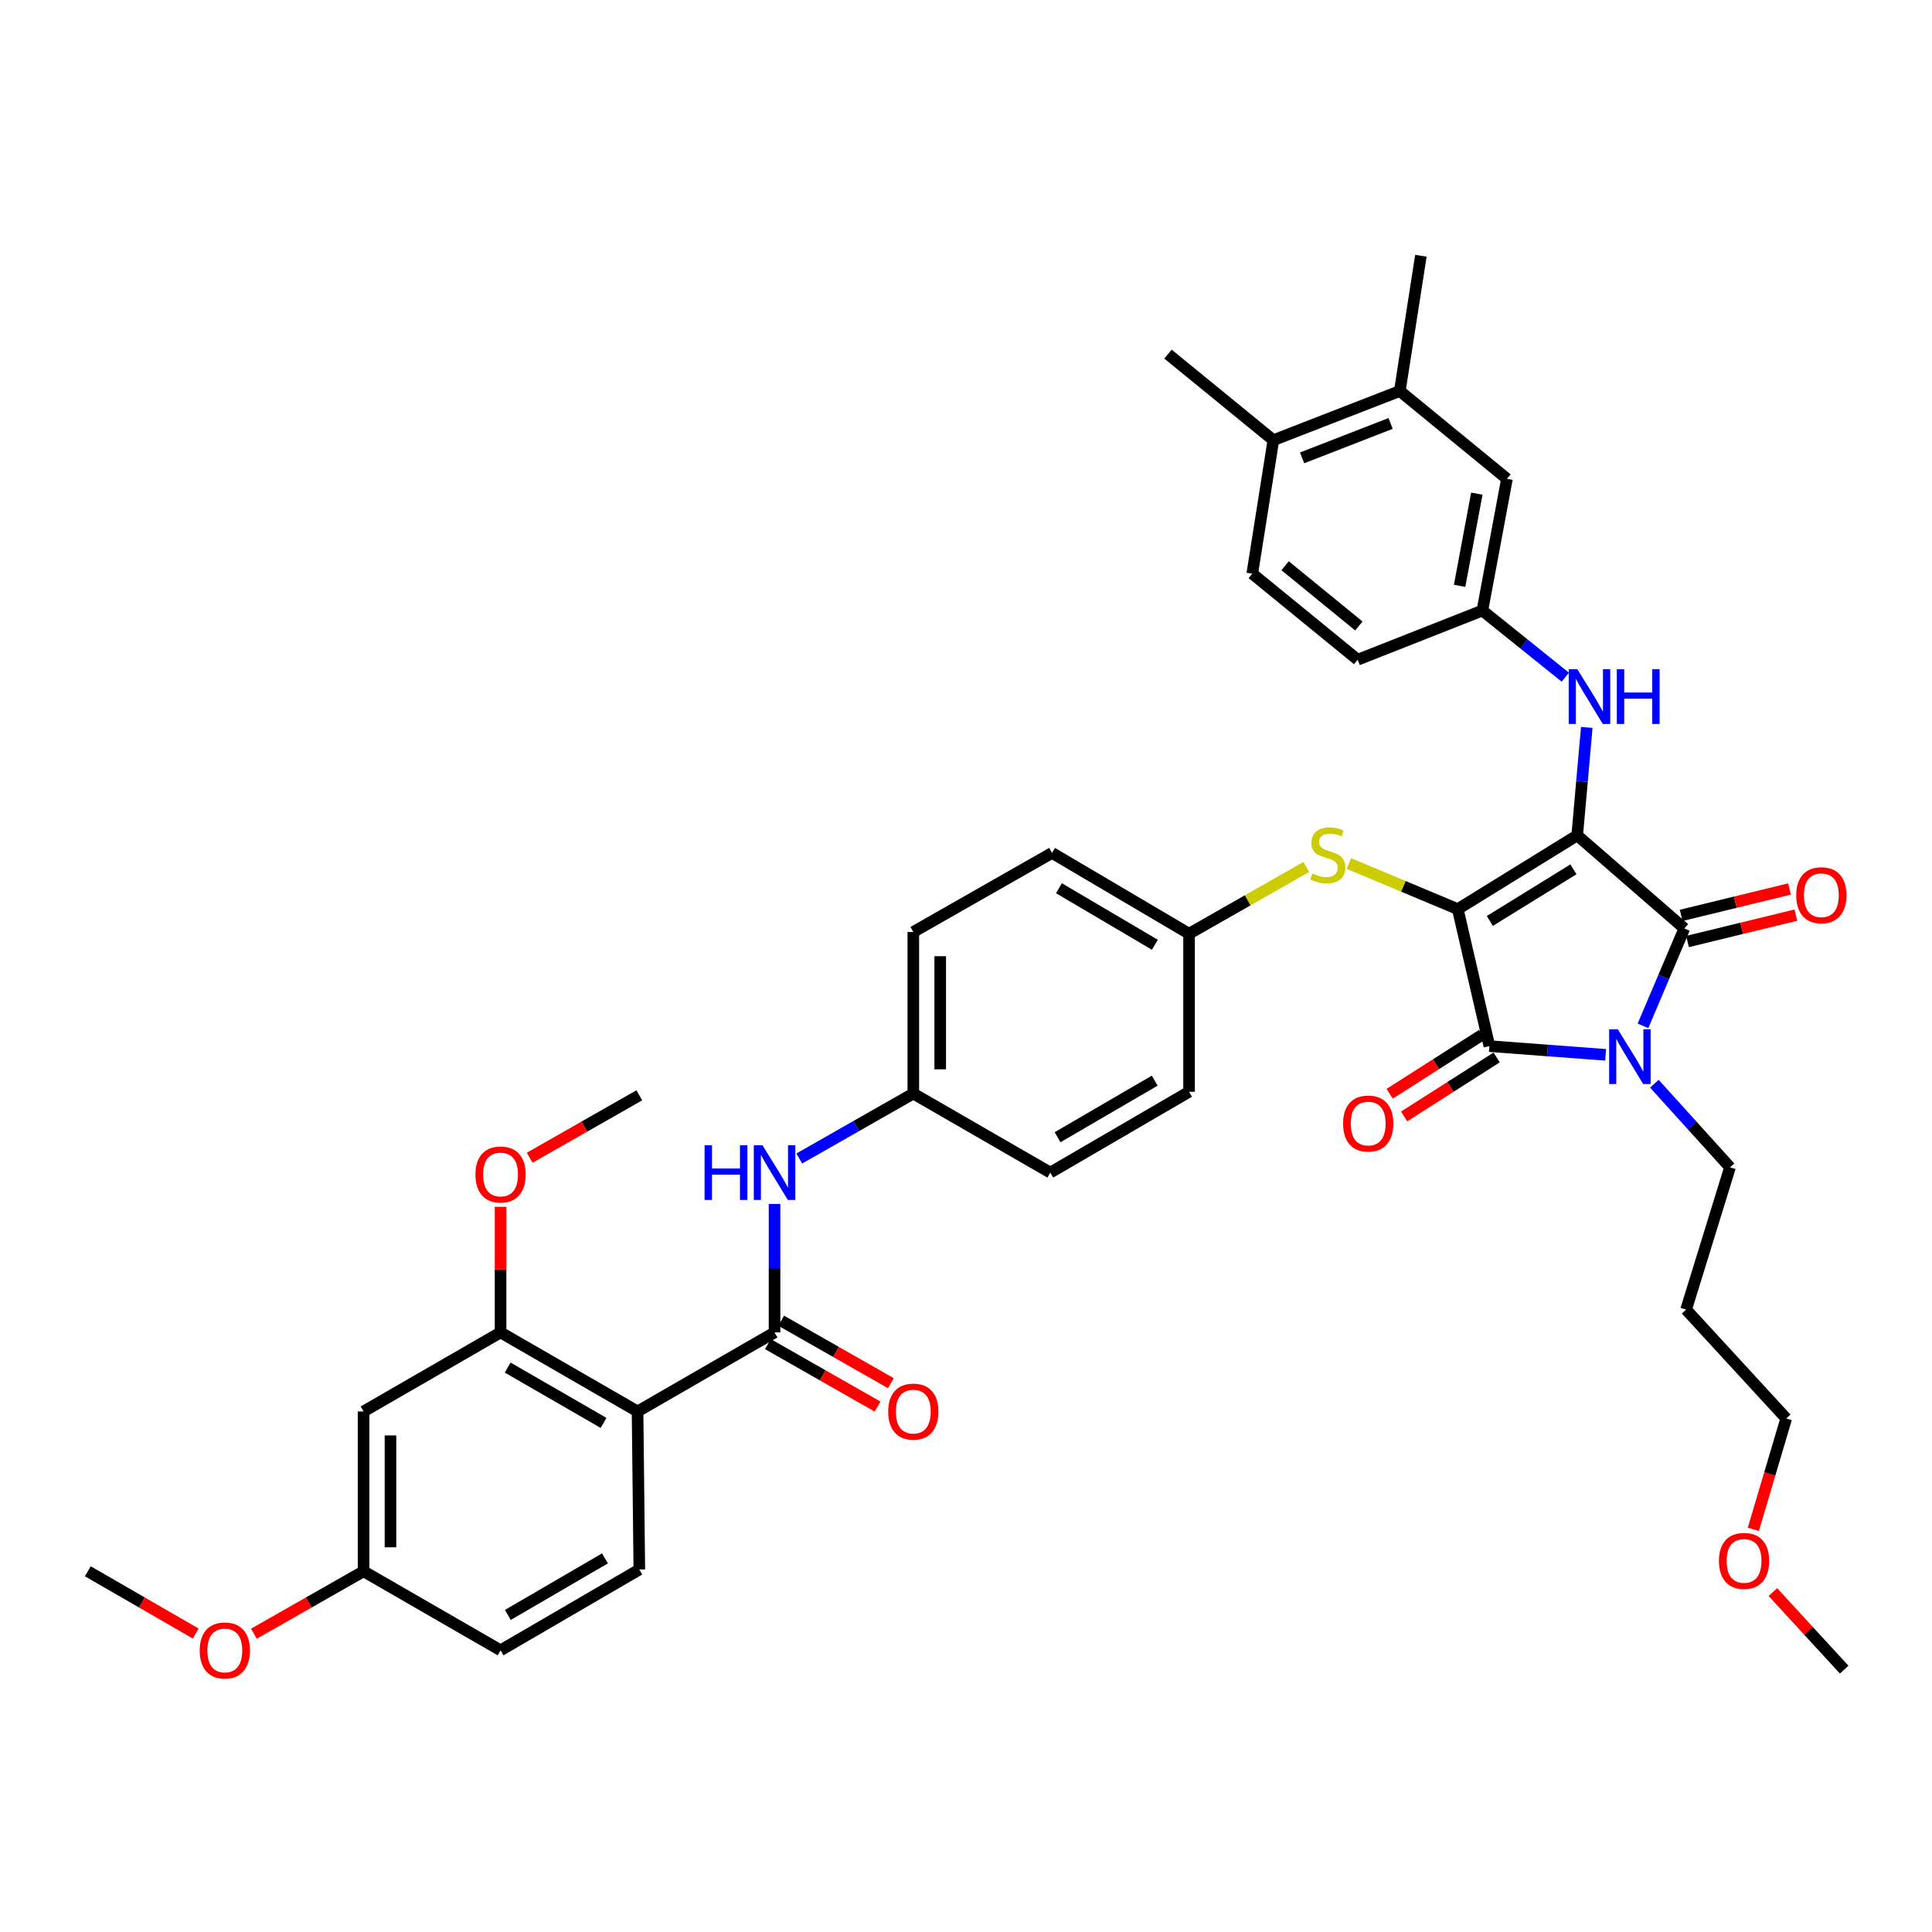 <?xml version='1.0' encoding='iso-8859-1'?>
<svg version='1.1' baseProfile='full'
              xmlns='http://www.w3.org/2000/svg'
                      xmlns:rdkit='http://www.rdkit.org/xml'
                      xmlns:xlink='http://www.w3.org/1999/xlink'
                  xml:space='preserve'
width='1000px' height='1000px' viewBox='0 0 1000 1000'>
<!-- END OF HEADER -->
<rect style='opacity:1.0;fill:#FFFFFF;stroke:none' width='1000' height='1000' x='0' y='0'> </rect>
<path class='bond-0' d='M 400.905,623.161 L 400.905,656.407' style='fill:none;fill-rule:evenodd;stroke:#0000FF;stroke-width:6px;stroke-linecap:butt;stroke-linejoin:miter;stroke-opacity:1' />
<path class='bond-0' d='M 400.905,656.407 L 400.905,689.654' style='fill:none;fill-rule:evenodd;stroke:#000000;stroke-width:6px;stroke-linecap:butt;stroke-linejoin:miter;stroke-opacity:1' />
<path class='bond-1' d='M 413.712,599.638 L 443.219,582.829' style='fill:none;fill-rule:evenodd;stroke:#0000FF;stroke-width:6px;stroke-linecap:butt;stroke-linejoin:miter;stroke-opacity:1' />
<path class='bond-1' d='M 443.219,582.829 L 472.726,566.021' style='fill:none;fill-rule:evenodd;stroke:#000000;stroke-width:6px;stroke-linecap:butt;stroke-linejoin:miter;stroke-opacity:1' />
<path class='bond-2' d='M 397.459,695.705 L 425.836,711.869' style='fill:none;fill-rule:evenodd;stroke:#000000;stroke-width:6px;stroke-linecap:butt;stroke-linejoin:miter;stroke-opacity:1' />
<path class='bond-2' d='M 425.836,711.869 L 454.213,728.034' style='fill:none;fill-rule:evenodd;stroke:#FF0000;stroke-width:6px;stroke-linecap:butt;stroke-linejoin:miter;stroke-opacity:1' />
<path class='bond-2' d='M 404.352,683.604 L 432.729,699.769' style='fill:none;fill-rule:evenodd;stroke:#000000;stroke-width:6px;stroke-linecap:butt;stroke-linejoin:miter;stroke-opacity:1' />
<path class='bond-2' d='M 432.729,699.769 L 461.106,715.934' style='fill:none;fill-rule:evenodd;stroke:#FF0000;stroke-width:6px;stroke-linecap:butt;stroke-linejoin:miter;stroke-opacity:1' />
<path class='bond-3' d='M 400.905,689.654 L 329.998,730.566' style='fill:none;fill-rule:evenodd;stroke:#000000;stroke-width:6px;stroke-linecap:butt;stroke-linejoin:miter;stroke-opacity:1' />
<path class='bond-4' d='M 754.546,470.564 L 816.363,432.383' style='fill:none;fill-rule:evenodd;stroke:#000000;stroke-width:6px;stroke-linecap:butt;stroke-linejoin:miter;stroke-opacity:1' />
<path class='bond-4' d='M 771.136,476.685 L 814.408,449.959' style='fill:none;fill-rule:evenodd;stroke:#000000;stroke-width:6px;stroke-linecap:butt;stroke-linejoin:miter;stroke-opacity:1' />
<path class='bond-5' d='M 754.546,470.564 L 770.909,541.472' style='fill:none;fill-rule:evenodd;stroke:#000000;stroke-width:6px;stroke-linecap:butt;stroke-linejoin:miter;stroke-opacity:1' />
<path class='bond-6' d='M 754.546,470.564 L 726.358,458.759' style='fill:none;fill-rule:evenodd;stroke:#000000;stroke-width:6px;stroke-linecap:butt;stroke-linejoin:miter;stroke-opacity:1' />
<path class='bond-6' d='M 726.358,458.759 L 698.17,446.953' style='fill:none;fill-rule:evenodd;stroke:#CCCC00;stroke-width:6px;stroke-linecap:butt;stroke-linejoin:miter;stroke-opacity:1' />
<path class='bond-7' d='M 816.363,432.383 L 871.812,480.568' style='fill:none;fill-rule:evenodd;stroke:#000000;stroke-width:6px;stroke-linecap:butt;stroke-linejoin:miter;stroke-opacity:1' />
<path class='bond-8' d='M 816.363,432.383 L 818.836,404.454' style='fill:none;fill-rule:evenodd;stroke:#000000;stroke-width:6px;stroke-linecap:butt;stroke-linejoin:miter;stroke-opacity:1' />
<path class='bond-8' d='M 818.836,404.454 L 821.309,376.525' style='fill:none;fill-rule:evenodd;stroke:#0000FF;stroke-width:6px;stroke-linecap:butt;stroke-linejoin:miter;stroke-opacity:1' />
<path class='bond-9' d='M 871.812,480.568 L 861.112,505.766' style='fill:none;fill-rule:evenodd;stroke:#000000;stroke-width:6px;stroke-linecap:butt;stroke-linejoin:miter;stroke-opacity:1' />
<path class='bond-9' d='M 861.112,505.766 L 850.413,530.964' style='fill:none;fill-rule:evenodd;stroke:#0000FF;stroke-width:6px;stroke-linecap:butt;stroke-linejoin:miter;stroke-opacity:1' />
<path class='bond-10' d='M 873.46,487.333 L 901.505,480.501' style='fill:none;fill-rule:evenodd;stroke:#000000;stroke-width:6px;stroke-linecap:butt;stroke-linejoin:miter;stroke-opacity:1' />
<path class='bond-10' d='M 901.505,480.501 L 929.551,473.668' style='fill:none;fill-rule:evenodd;stroke:#FF0000;stroke-width:6px;stroke-linecap:butt;stroke-linejoin:miter;stroke-opacity:1' />
<path class='bond-10' d='M 870.164,473.803 L 898.209,466.97' style='fill:none;fill-rule:evenodd;stroke:#000000;stroke-width:6px;stroke-linecap:butt;stroke-linejoin:miter;stroke-opacity:1' />
<path class='bond-10' d='M 898.209,466.97 L 926.254,460.138' style='fill:none;fill-rule:evenodd;stroke:#FF0000;stroke-width:6px;stroke-linecap:butt;stroke-linejoin:miter;stroke-opacity:1' />
<path class='bond-11' d='M 856.306,560.933 L 875.877,582.567' style='fill:none;fill-rule:evenodd;stroke:#0000FF;stroke-width:6px;stroke-linecap:butt;stroke-linejoin:miter;stroke-opacity:1' />
<path class='bond-11' d='M 875.877,582.567 L 895.448,604.202' style='fill:none;fill-rule:evenodd;stroke:#000000;stroke-width:6px;stroke-linecap:butt;stroke-linejoin:miter;stroke-opacity:1' />
<path class='bond-12' d='M 831.071,545.984 L 800.99,543.728' style='fill:none;fill-rule:evenodd;stroke:#0000FF;stroke-width:6px;stroke-linecap:butt;stroke-linejoin:miter;stroke-opacity:1' />
<path class='bond-12' d='M 800.99,543.728 L 770.909,541.472' style='fill:none;fill-rule:evenodd;stroke:#000000;stroke-width:6px;stroke-linecap:butt;stroke-linejoin:miter;stroke-opacity:1' />
<path class='bond-13' d='M 767.165,535.601 L 743.23,550.863' style='fill:none;fill-rule:evenodd;stroke:#000000;stroke-width:6px;stroke-linecap:butt;stroke-linejoin:miter;stroke-opacity:1' />
<path class='bond-13' d='M 743.23,550.863 L 719.295,566.124' style='fill:none;fill-rule:evenodd;stroke:#FF0000;stroke-width:6px;stroke-linecap:butt;stroke-linejoin:miter;stroke-opacity:1' />
<path class='bond-13' d='M 774.653,547.343 L 750.718,562.605' style='fill:none;fill-rule:evenodd;stroke:#000000;stroke-width:6px;stroke-linecap:butt;stroke-linejoin:miter;stroke-opacity:1' />
<path class='bond-13' d='M 750.718,562.605 L 726.783,577.867' style='fill:none;fill-rule:evenodd;stroke:#FF0000;stroke-width:6px;stroke-linecap:butt;stroke-linejoin:miter;stroke-opacity:1' />
<path class='bond-14' d='M 810.204,350.507 L 788.738,333.265' style='fill:none;fill-rule:evenodd;stroke:#0000FF;stroke-width:6px;stroke-linecap:butt;stroke-linejoin:miter;stroke-opacity:1' />
<path class='bond-14' d='M 788.738,333.265 L 767.273,316.022' style='fill:none;fill-rule:evenodd;stroke:#000000;stroke-width:6px;stroke-linecap:butt;stroke-linejoin:miter;stroke-opacity:1' />
<path class='bond-15' d='M 676.121,448.736 L 645.787,466.013' style='fill:none;fill-rule:evenodd;stroke:#CCCC00;stroke-width:6px;stroke-linecap:butt;stroke-linejoin:miter;stroke-opacity:1' />
<path class='bond-15' d='M 645.787,466.013 L 615.454,483.291' style='fill:none;fill-rule:evenodd;stroke:#000000;stroke-width:6px;stroke-linecap:butt;stroke-linejoin:miter;stroke-opacity:1' />
<path class='bond-16' d='M 615.454,483.291 L 544.546,441.474' style='fill:none;fill-rule:evenodd;stroke:#000000;stroke-width:6px;stroke-linecap:butt;stroke-linejoin:miter;stroke-opacity:1' />
<path class='bond-16' d='M 597.743,489.014 L 548.108,459.742' style='fill:none;fill-rule:evenodd;stroke:#000000;stroke-width:6px;stroke-linecap:butt;stroke-linejoin:miter;stroke-opacity:1' />
<path class='bond-17' d='M 615.454,483.291 L 615.454,565.108' style='fill:none;fill-rule:evenodd;stroke:#000000;stroke-width:6px;stroke-linecap:butt;stroke-linejoin:miter;stroke-opacity:1' />
<path class='bond-18' d='M 472.726,566.021 L 543.633,606.933' style='fill:none;fill-rule:evenodd;stroke:#000000;stroke-width:6px;stroke-linecap:butt;stroke-linejoin:miter;stroke-opacity:1' />
<path class='bond-19' d='M 472.726,566.021 L 472.726,482.386' style='fill:none;fill-rule:evenodd;stroke:#000000;stroke-width:6px;stroke-linecap:butt;stroke-linejoin:miter;stroke-opacity:1' />
<path class='bond-19' d='M 486.652,553.475 L 486.652,494.931' style='fill:none;fill-rule:evenodd;stroke:#000000;stroke-width:6px;stroke-linecap:butt;stroke-linejoin:miter;stroke-opacity:1' />
<path class='bond-20' d='M 544.546,441.474 L 472.726,482.386' style='fill:none;fill-rule:evenodd;stroke:#000000;stroke-width:6px;stroke-linecap:butt;stroke-linejoin:miter;stroke-opacity:1' />
<path class='bond-21' d='M 724.542,202.384 L 659.089,227.838' style='fill:none;fill-rule:evenodd;stroke:#000000;stroke-width:6px;stroke-linecap:butt;stroke-linejoin:miter;stroke-opacity:1' />
<path class='bond-21' d='M 719.772,219.182 L 673.955,236.999' style='fill:none;fill-rule:evenodd;stroke:#000000;stroke-width:6px;stroke-linecap:butt;stroke-linejoin:miter;stroke-opacity:1' />
<path class='bond-22' d='M 724.542,202.384 L 780,247.838' style='fill:none;fill-rule:evenodd;stroke:#000000;stroke-width:6px;stroke-linecap:butt;stroke-linejoin:miter;stroke-opacity:1' />
<path class='bond-23' d='M 724.542,202.384 L 735.451,132.382' style='fill:none;fill-rule:evenodd;stroke:#000000;stroke-width:6px;stroke-linecap:butt;stroke-linejoin:miter;stroke-opacity:1' />
<path class='bond-24' d='M 659.089,227.838 L 648.18,296.928' style='fill:none;fill-rule:evenodd;stroke:#000000;stroke-width:6px;stroke-linecap:butt;stroke-linejoin:miter;stroke-opacity:1' />
<path class='bond-25' d='M 659.089,227.838 L 604.545,183.29' style='fill:none;fill-rule:evenodd;stroke:#000000;stroke-width:6px;stroke-linecap:butt;stroke-linejoin:miter;stroke-opacity:1' />
<path class='bond-26' d='M 780,247.838 L 767.273,316.022' style='fill:none;fill-rule:evenodd;stroke:#000000;stroke-width:6px;stroke-linecap:butt;stroke-linejoin:miter;stroke-opacity:1' />
<path class='bond-26' d='M 764.401,255.51 L 755.492,303.239' style='fill:none;fill-rule:evenodd;stroke:#000000;stroke-width:6px;stroke-linecap:butt;stroke-linejoin:miter;stroke-opacity:1' />
<path class='bond-27' d='M 872.725,677.84 L 895.448,604.202' style='fill:none;fill-rule:evenodd;stroke:#000000;stroke-width:6px;stroke-linecap:butt;stroke-linejoin:miter;stroke-opacity:1' />
<path class='bond-28' d='M 872.725,677.84 L 924.546,734.203' style='fill:none;fill-rule:evenodd;stroke:#000000;stroke-width:6px;stroke-linecap:butt;stroke-linejoin:miter;stroke-opacity:1' />
<path class='bond-29' d='M 907.534,791.594 L 916.04,762.898' style='fill:none;fill-rule:evenodd;stroke:#FF0000;stroke-width:6px;stroke-linecap:butt;stroke-linejoin:miter;stroke-opacity:1' />
<path class='bond-29' d='M 916.04,762.898 L 924.546,734.203' style='fill:none;fill-rule:evenodd;stroke:#000000;stroke-width:6px;stroke-linecap:butt;stroke-linejoin:miter;stroke-opacity:1' />
<path class='bond-30' d='M 917.635,824.057 L 936.088,844.13' style='fill:none;fill-rule:evenodd;stroke:#FF0000;stroke-width:6px;stroke-linecap:butt;stroke-linejoin:miter;stroke-opacity:1' />
<path class='bond-30' d='M 936.088,844.13 L 954.541,864.204' style='fill:none;fill-rule:evenodd;stroke:#000000;stroke-width:6px;stroke-linecap:butt;stroke-linejoin:miter;stroke-opacity:1' />
<path class='bond-31' d='M 648.18,296.928 L 702.725,341.476' style='fill:none;fill-rule:evenodd;stroke:#000000;stroke-width:6px;stroke-linecap:butt;stroke-linejoin:miter;stroke-opacity:1' />
<path class='bond-31' d='M 665.171,292.824 L 703.352,324.008' style='fill:none;fill-rule:evenodd;stroke:#000000;stroke-width:6px;stroke-linecap:butt;stroke-linejoin:miter;stroke-opacity:1' />
<path class='bond-32' d='M 767.273,316.022 L 702.725,341.476' style='fill:none;fill-rule:evenodd;stroke:#000000;stroke-width:6px;stroke-linecap:butt;stroke-linejoin:miter;stroke-opacity:1' />
<path class='bond-33' d='M 615.454,565.108 L 543.633,606.933' style='fill:none;fill-rule:evenodd;stroke:#000000;stroke-width:6px;stroke-linecap:butt;stroke-linejoin:miter;stroke-opacity:1' />
<path class='bond-33' d='M 597.673,559.347 L 547.398,588.625' style='fill:none;fill-rule:evenodd;stroke:#000000;stroke-width:6px;stroke-linecap:butt;stroke-linejoin:miter;stroke-opacity:1' />
<path class='bond-34' d='M 329.998,730.566 L 259.09,689.654' style='fill:none;fill-rule:evenodd;stroke:#000000;stroke-width:6px;stroke-linecap:butt;stroke-linejoin:miter;stroke-opacity:1' />
<path class='bond-34' d='M 312.402,736.492 L 262.767,707.853' style='fill:none;fill-rule:evenodd;stroke:#000000;stroke-width:6px;stroke-linecap:butt;stroke-linejoin:miter;stroke-opacity:1' />
<path class='bond-35' d='M 329.998,730.566 L 330.911,812.383' style='fill:none;fill-rule:evenodd;stroke:#000000;stroke-width:6px;stroke-linecap:butt;stroke-linejoin:miter;stroke-opacity:1' />
<path class='bond-36' d='M 259.09,689.654 L 188.183,730.566' style='fill:none;fill-rule:evenodd;stroke:#000000;stroke-width:6px;stroke-linecap:butt;stroke-linejoin:miter;stroke-opacity:1' />
<path class='bond-37' d='M 259.09,689.654 L 259.09,657.149' style='fill:none;fill-rule:evenodd;stroke:#000000;stroke-width:6px;stroke-linecap:butt;stroke-linejoin:miter;stroke-opacity:1' />
<path class='bond-37' d='M 259.09,657.149 L 259.09,624.643' style='fill:none;fill-rule:evenodd;stroke:#FF0000;stroke-width:6px;stroke-linecap:butt;stroke-linejoin:miter;stroke-opacity:1' />
<path class='bond-38' d='M 330.911,812.383 L 259.09,854.2' style='fill:none;fill-rule:evenodd;stroke:#000000;stroke-width:6px;stroke-linecap:butt;stroke-linejoin:miter;stroke-opacity:1' />
<path class='bond-38' d='M 313.13,806.62 L 262.856,835.893' style='fill:none;fill-rule:evenodd;stroke:#000000;stroke-width:6px;stroke-linecap:butt;stroke-linejoin:miter;stroke-opacity:1' />
<path class='bond-39' d='M 188.183,730.566 L 188.183,813.296' style='fill:none;fill-rule:evenodd;stroke:#000000;stroke-width:6px;stroke-linecap:butt;stroke-linejoin:miter;stroke-opacity:1' />
<path class='bond-39' d='M 202.109,742.976 L 202.109,800.886' style='fill:none;fill-rule:evenodd;stroke:#000000;stroke-width:6px;stroke-linecap:butt;stroke-linejoin:miter;stroke-opacity:1' />
<path class='bond-40' d='M 188.183,813.296 L 259.09,854.2' style='fill:none;fill-rule:evenodd;stroke:#000000;stroke-width:6px;stroke-linecap:butt;stroke-linejoin:miter;stroke-opacity:1' />
<path class='bond-41' d='M 188.183,813.296 L 159.806,829.457' style='fill:none;fill-rule:evenodd;stroke:#000000;stroke-width:6px;stroke-linecap:butt;stroke-linejoin:miter;stroke-opacity:1' />
<path class='bond-41' d='M 159.806,829.457 L 131.428,845.619' style='fill:none;fill-rule:evenodd;stroke:#FF0000;stroke-width:6px;stroke-linecap:butt;stroke-linejoin:miter;stroke-opacity:1' />
<path class='bond-42' d='M 274.157,599.255 L 302.534,583.091' style='fill:none;fill-rule:evenodd;stroke:#FF0000;stroke-width:6px;stroke-linecap:butt;stroke-linejoin:miter;stroke-opacity:1' />
<path class='bond-42' d='M 302.534,583.091 L 330.911,566.926' style='fill:none;fill-rule:evenodd;stroke:#000000;stroke-width:6px;stroke-linecap:butt;stroke-linejoin:miter;stroke-opacity:1' />
<path class='bond-43' d='M 101.316,845.52 L 73.385,829.408' style='fill:none;fill-rule:evenodd;stroke:#FF0000;stroke-width:6px;stroke-linecap:butt;stroke-linejoin:miter;stroke-opacity:1' />
<path class='bond-43' d='M 73.385,829.408 L 45.455,813.296' style='fill:none;fill-rule:evenodd;stroke:#000000;stroke-width:6px;stroke-linecap:butt;stroke-linejoin:miter;stroke-opacity:1' />
<path  class='atom-0' d='M 364.685 592.773
L 368.525 592.773
L 368.525 604.813
L 383.005 604.813
L 383.005 592.773
L 386.845 592.773
L 386.845 621.093
L 383.005 621.093
L 383.005 608.013
L 368.525 608.013
L 368.525 621.093
L 364.685 621.093
L 364.685 592.773
' fill='#0000FF'/>
<path  class='atom-0' d='M 394.645 592.773
L 403.925 607.773
Q 404.845 609.253, 406.325 611.933
Q 407.805 614.613, 407.885 614.773
L 407.885 592.773
L 411.645 592.773
L 411.645 621.093
L 407.765 621.093
L 397.805 604.693
Q 396.645 602.773, 395.405 600.573
Q 394.205 598.373, 393.845 597.693
L 393.845 621.093
L 390.165 621.093
L 390.165 592.773
L 394.645 592.773
' fill='#0000FF'/>
<path  class='atom-2' d='M 459.726 730.646
Q 459.726 723.846, 463.086 720.046
Q 466.446 716.246, 472.726 716.246
Q 479.006 716.246, 482.366 720.046
Q 485.726 723.846, 485.726 730.646
Q 485.726 737.526, 482.326 741.446
Q 478.926 745.326, 472.726 745.326
Q 466.486 745.326, 463.086 741.446
Q 459.726 737.566, 459.726 730.646
M 472.726 742.126
Q 477.046 742.126, 479.366 739.246
Q 481.726 736.326, 481.726 730.646
Q 481.726 725.086, 479.366 722.286
Q 477.046 719.446, 472.726 719.446
Q 468.406 719.446, 466.046 722.246
Q 463.726 725.046, 463.726 730.646
Q 463.726 736.366, 466.046 739.246
Q 468.406 742.126, 472.726 742.126
' fill='#FF0000'/>
<path  class='atom-6' d='M 837.375 532.766
L 846.655 547.766
Q 847.575 549.246, 849.055 551.926
Q 850.535 554.606, 850.615 554.766
L 850.615 532.766
L 854.375 532.766
L 854.375 561.086
L 850.495 561.086
L 840.535 544.686
Q 839.375 542.766, 838.135 540.566
Q 836.935 538.366, 836.575 537.686
L 836.575 561.086
L 832.895 561.086
L 832.895 532.766
L 837.375 532.766
' fill='#0000FF'/>
<path  class='atom-8' d='M 816.462 346.403
L 825.742 361.403
Q 826.662 362.883, 828.142 365.563
Q 829.622 368.243, 829.702 368.403
L 829.702 346.403
L 833.462 346.403
L 833.462 374.723
L 829.582 374.723
L 819.622 358.323
Q 818.462 356.403, 817.222 354.203
Q 816.022 352.003, 815.662 351.323
L 815.662 374.723
L 811.982 374.723
L 811.982 346.403
L 816.462 346.403
' fill='#0000FF'/>
<path  class='atom-8' d='M 836.862 346.403
L 840.702 346.403
L 840.702 358.443
L 855.182 358.443
L 855.182 346.403
L 859.022 346.403
L 859.022 374.723
L 855.182 374.723
L 855.182 361.643
L 840.702 361.643
L 840.702 374.723
L 836.862 374.723
L 836.862 346.403
' fill='#0000FF'/>
<path  class='atom-9' d='M 679.267 452.107
Q 679.587 452.227, 680.907 452.787
Q 682.227 453.347, 683.667 453.707
Q 685.147 454.027, 686.587 454.027
Q 689.267 454.027, 690.827 452.747
Q 692.387 451.427, 692.387 449.147
Q 692.387 447.587, 691.587 446.627
Q 690.827 445.667, 689.627 445.147
Q 688.427 444.627, 686.427 444.027
Q 683.907 443.267, 682.387 442.547
Q 680.907 441.827, 679.827 440.307
Q 678.787 438.787, 678.787 436.227
Q 678.787 432.667, 681.187 430.467
Q 683.627 428.267, 688.427 428.267
Q 691.707 428.267, 695.427 429.827
L 694.507 432.907
Q 691.107 431.507, 688.547 431.507
Q 685.787 431.507, 684.267 432.667
Q 682.747 433.787, 682.787 435.747
Q 682.787 437.267, 683.547 438.187
Q 684.347 439.107, 685.467 439.627
Q 686.627 440.147, 688.547 440.747
Q 691.107 441.547, 692.627 442.347
Q 694.147 443.147, 695.227 444.787
Q 696.347 446.387, 696.347 449.147
Q 696.347 453.067, 693.707 455.187
Q 691.107 457.267, 686.747 457.267
Q 684.227 457.267, 682.307 456.707
Q 680.427 456.187, 678.187 455.267
L 679.267 452.107
' fill='#CCCC00'/>
<path  class='atom-10' d='M 695.179 581.551
Q 695.179 574.751, 698.539 570.951
Q 701.899 567.151, 708.179 567.151
Q 714.459 567.151, 717.819 570.951
Q 721.179 574.751, 721.179 581.551
Q 721.179 588.431, 717.779 592.351
Q 714.379 596.231, 708.179 596.231
Q 701.939 596.231, 698.539 592.351
Q 695.179 588.471, 695.179 581.551
M 708.179 593.031
Q 712.499 593.031, 714.819 590.151
Q 717.179 587.231, 717.179 581.551
Q 717.179 575.991, 714.819 573.191
Q 712.499 570.351, 708.179 570.351
Q 703.859 570.351, 701.499 573.151
Q 699.179 575.951, 699.179 581.551
Q 699.179 587.271, 701.499 590.151
Q 703.859 593.031, 708.179 593.031
' fill='#FF0000'/>
<path  class='atom-11' d='M 929.727 463.372
Q 929.727 456.572, 933.087 452.772
Q 936.447 448.972, 942.727 448.972
Q 949.007 448.972, 952.367 452.772
Q 955.727 456.572, 955.727 463.372
Q 955.727 470.252, 952.327 474.172
Q 948.927 478.052, 942.727 478.052
Q 936.487 478.052, 933.087 474.172
Q 929.727 470.292, 929.727 463.372
M 942.727 474.852
Q 947.047 474.852, 949.367 471.972
Q 951.727 469.052, 951.727 463.372
Q 951.727 457.812, 949.367 455.012
Q 947.047 452.172, 942.727 452.172
Q 938.407 452.172, 936.047 454.972
Q 933.727 457.772, 933.727 463.372
Q 933.727 469.092, 936.047 471.972
Q 938.407 474.852, 942.727 474.852
' fill='#FF0000'/>
<path  class='atom-19' d='M 889.72 807.914
Q 889.72 801.114, 893.08 797.314
Q 896.44 793.514, 902.72 793.514
Q 909 793.514, 912.36 797.314
Q 915.72 801.114, 915.72 807.914
Q 915.72 814.794, 912.32 818.714
Q 908.92 822.594, 902.72 822.594
Q 896.48 822.594, 893.08 818.714
Q 889.72 814.834, 889.72 807.914
M 902.72 819.394
Q 907.04 819.394, 909.36 816.514
Q 911.72 813.594, 911.72 807.914
Q 911.72 802.354, 909.36 799.554
Q 907.04 796.714, 902.72 796.714
Q 898.4 796.714, 896.04 799.514
Q 893.72 802.314, 893.72 807.914
Q 893.72 813.634, 896.04 816.514
Q 898.4 819.394, 902.72 819.394
' fill='#FF0000'/>
<path  class='atom-37' d='M 246.09 607.918
Q 246.09 601.118, 249.45 597.318
Q 252.81 593.518, 259.09 593.518
Q 265.37 593.518, 268.73 597.318
Q 272.09 601.118, 272.09 607.918
Q 272.09 614.798, 268.69 618.718
Q 265.29 622.598, 259.09 622.598
Q 252.85 622.598, 249.45 618.718
Q 246.09 614.838, 246.09 607.918
M 259.09 619.398
Q 263.41 619.398, 265.73 616.518
Q 268.09 613.598, 268.09 607.918
Q 268.09 602.358, 265.73 599.558
Q 263.41 596.718, 259.09 596.718
Q 254.77 596.718, 252.41 599.518
Q 250.09 602.318, 250.09 607.918
Q 250.09 613.638, 252.41 616.518
Q 254.77 619.398, 259.09 619.398
' fill='#FF0000'/>
<path  class='atom-38' d='M 103.362 854.28
Q 103.362 847.48, 106.722 843.68
Q 110.082 839.88, 116.362 839.88
Q 122.642 839.88, 126.002 843.68
Q 129.362 847.48, 129.362 854.28
Q 129.362 861.16, 125.962 865.08
Q 122.562 868.96, 116.362 868.96
Q 110.122 868.96, 106.722 865.08
Q 103.362 861.2, 103.362 854.28
M 116.362 865.76
Q 120.682 865.76, 123.002 862.88
Q 125.362 859.96, 125.362 854.28
Q 125.362 848.72, 123.002 845.92
Q 120.682 843.08, 116.362 843.08
Q 112.042 843.08, 109.682 845.88
Q 107.362 848.68, 107.362 854.28
Q 107.362 860, 109.682 862.88
Q 112.042 865.76, 116.362 865.76
' fill='#FF0000'/>
</svg>
